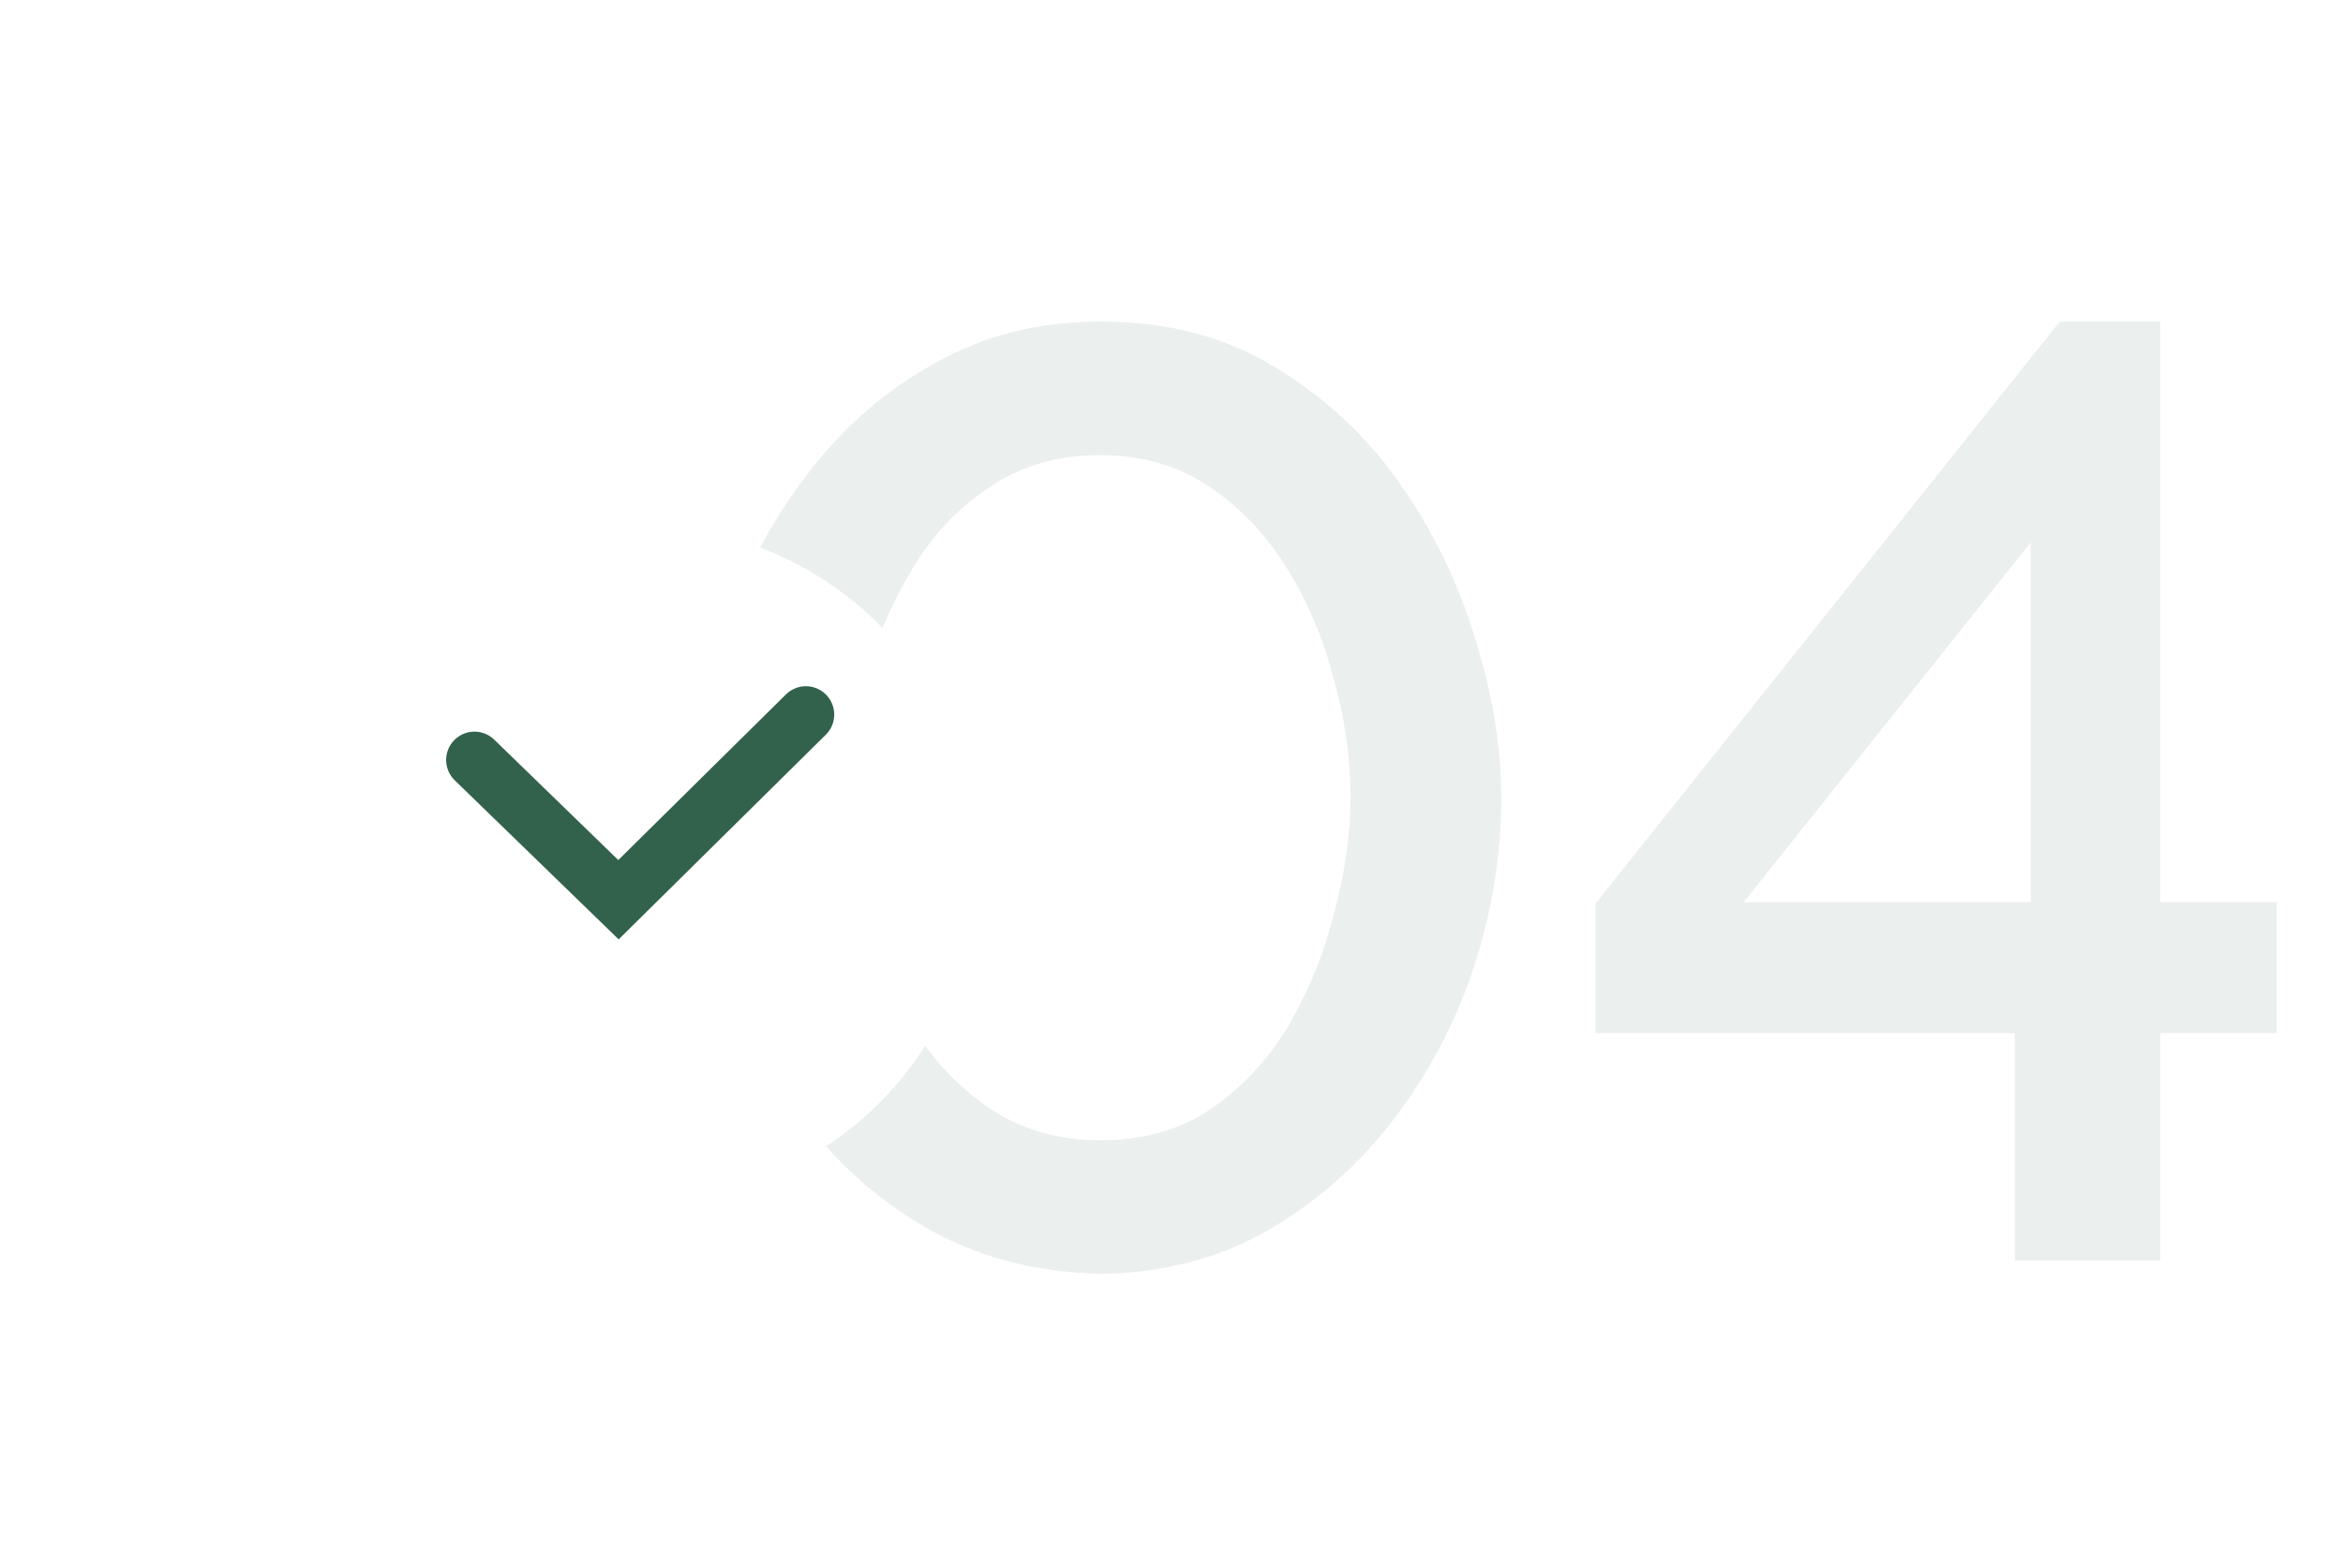 <?xml version="1.0" encoding="UTF-8"?> <svg xmlns="http://www.w3.org/2000/svg" width="124" height="83" viewBox="0 0 124 83" fill="none"><path d="M58.241 67.415C54.741 67.322 51.661 66.505 49.001 64.965C46.341 63.425 44.124 61.418 42.351 58.945C40.578 56.425 39.224 53.718 38.291 50.825C37.404 47.885 36.961 45.015 36.961 42.215C36.961 39.228 37.451 36.242 38.431 33.255C39.411 30.268 40.834 27.561 42.701 25.135C44.568 22.662 46.807 20.701 49.421 19.255C52.034 17.762 54.974 17.015 58.241 17.015C61.741 17.015 64.797 17.808 67.411 19.395C70.071 20.982 72.287 23.035 74.061 25.555C75.834 28.075 77.164 30.805 78.051 33.745C78.984 36.685 79.451 39.508 79.451 42.215C79.451 45.248 78.961 48.258 77.981 51.245C77.001 54.185 75.578 56.868 73.711 59.295C71.844 61.721 69.604 63.681 66.991 65.175C64.424 66.621 61.508 67.368 58.241 67.415ZM44.941 42.215C45.034 44.361 45.337 46.508 45.851 48.655C46.411 50.755 47.251 52.691 48.371 54.465C49.491 56.238 50.867 57.661 52.501 58.735C54.134 59.808 56.047 60.345 58.241 60.345C60.528 60.345 62.487 59.785 64.121 58.665C65.801 57.498 67.177 56.005 68.251 54.185C69.324 52.318 70.118 50.335 70.631 48.235C71.191 46.135 71.471 44.128 71.471 42.215C71.471 40.068 71.168 37.945 70.561 35.845C70.001 33.698 69.161 31.738 68.041 29.965C66.921 28.192 65.544 26.768 63.911 25.695C62.278 24.622 60.388 24.085 58.241 24.085C55.954 24.085 53.971 24.668 52.291 25.835C50.611 26.955 49.234 28.448 48.161 30.315C47.087 32.135 46.271 34.095 45.711 36.195C45.197 38.295 44.941 40.301 44.941 42.215ZM106.633 66.715V54.675H84.443V47.815L109.013 17.015H114.333V47.745H120.493V54.675H114.333V66.715H106.633ZM92.283 47.745H107.473V28.705L92.283 47.745Z" fill="#33624C" fill-opacity="0.1"></path><g filter="url(#filter0_d_35_785)"><circle cx="33.881" cy="41.715" r="17.897" fill="white"></circle></g><path d="M25.111 40.219L32.732 47.614L42.65 37.816" stroke="#33624C" stroke-width="3" stroke-linecap="round"></path><defs><filter id="filter0_d_35_785" x="0.983" y="12.818" width="65.794" height="65.794" filterUnits="userSpaceOnUse" color-interpolation-filters="sRGB"><feFlood flood-opacity="0" result="BackgroundImageFix"></feFlood><feColorMatrix in="SourceAlpha" type="matrix" values="0 0 0 0 0 0 0 0 0 0 0 0 0 0 0 0 0 0 127 0" result="hardAlpha"></feColorMatrix><feOffset dy="4"></feOffset><feGaussianBlur stdDeviation="7.5"></feGaussianBlur><feComposite in2="hardAlpha" operator="out"></feComposite><feColorMatrix type="matrix" values="0 0 0 0 0 0 0 0 0 0 0 0 0 0 0 0 0 0 0.1 0"></feColorMatrix><feBlend mode="normal" in2="BackgroundImageFix" result="effect1_dropShadow_35_785"></feBlend><feBlend mode="normal" in="SourceGraphic" in2="effect1_dropShadow_35_785" result="shape"></feBlend></filter></defs></svg> 